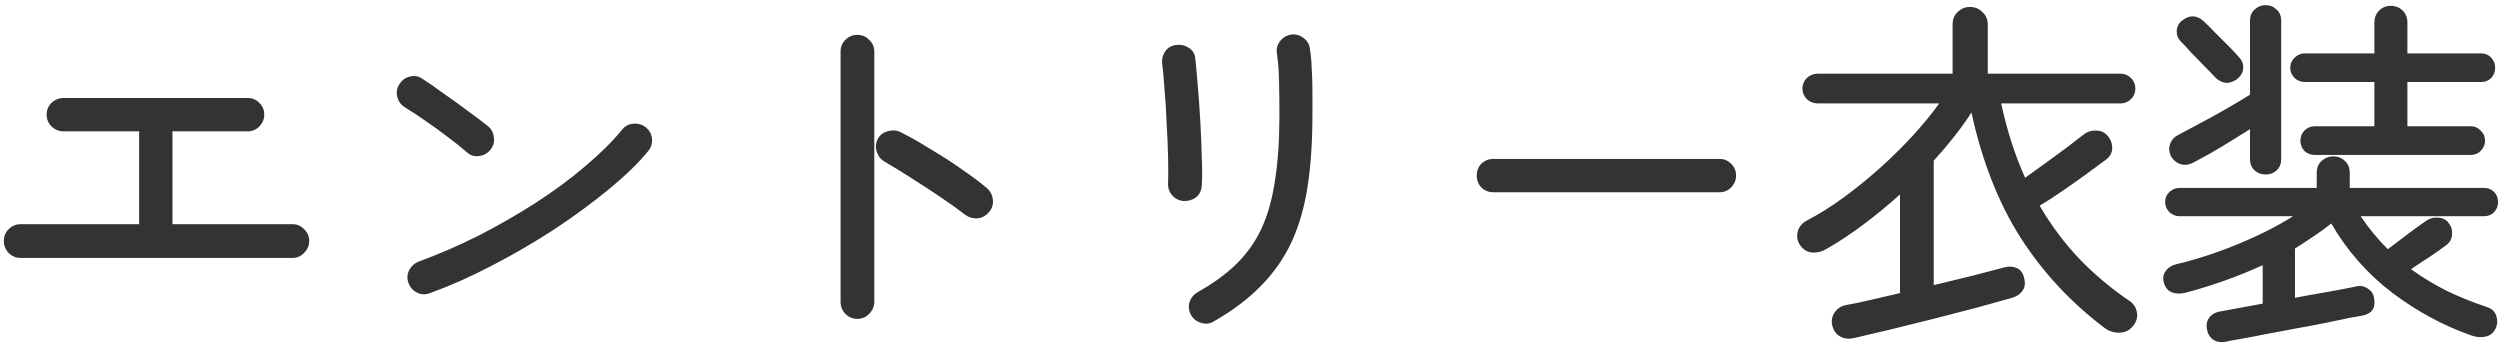 <svg width="193" height="27" viewBox="0 0 193 27" fill="none" xmlns="http://www.w3.org/2000/svg">
<path d="M1.584 19.912C1.229 19.912 0.921 19.781 0.66 19.52C0.417 19.259 0.296 18.951 0.296 18.596C0.296 18.241 0.417 17.943 0.66 17.7C0.921 17.439 1.229 17.308 1.584 17.308H10.74V10.14H4.916C4.561 10.14 4.253 10.019 3.992 9.776C3.731 9.515 3.6 9.207 3.6 8.852C3.6 8.479 3.731 8.171 3.992 7.928C4.253 7.685 4.561 7.564 4.916 7.564H19.112C19.467 7.564 19.765 7.685 20.008 7.928C20.269 8.171 20.4 8.479 20.4 8.852C20.4 9.207 20.269 9.515 20.008 9.776C19.765 10.019 19.467 10.14 19.112 10.14H13.316V17.308H22.584C22.939 17.308 23.237 17.439 23.48 17.7C23.741 17.943 23.872 18.241 23.872 18.596C23.872 18.951 23.741 19.259 23.48 19.52C23.237 19.781 22.939 19.912 22.584 19.912H1.584ZM33.196 22.628C32.86 22.759 32.533 22.749 32.216 22.6C31.899 22.451 31.675 22.208 31.544 21.872C31.413 21.536 31.423 21.209 31.572 20.892C31.74 20.556 31.992 20.323 32.328 20.192C33.859 19.632 35.389 18.969 36.92 18.204C38.451 17.42 39.916 16.58 41.316 15.684C42.735 14.769 44.013 13.827 45.152 12.856C46.309 11.885 47.271 10.933 48.036 10C48.26 9.72 48.549 9.571 48.904 9.552C49.259 9.515 49.576 9.608 49.856 9.832C50.136 10.056 50.295 10.345 50.332 10.7C50.369 11.055 50.276 11.372 50.052 11.652C49.305 12.567 48.297 13.547 47.028 14.592C45.759 15.637 44.349 16.673 42.8 17.7C41.251 18.708 39.645 19.641 37.984 20.5C36.341 21.359 34.745 22.068 33.196 22.628ZM36.052 11.764C35.604 11.372 35.091 10.961 34.512 10.532C33.952 10.103 33.383 9.692 32.804 9.3C32.244 8.908 31.731 8.572 31.264 8.292C30.965 8.105 30.769 7.844 30.676 7.508C30.583 7.153 30.629 6.827 30.816 6.528C31.003 6.211 31.273 6.005 31.628 5.912C31.983 5.819 32.309 5.875 32.608 6.08C33.075 6.379 33.625 6.761 34.26 7.228C34.913 7.676 35.548 8.133 36.164 8.6C36.78 9.048 37.275 9.421 37.648 9.72C37.928 9.944 38.087 10.233 38.124 10.588C38.18 10.943 38.096 11.26 37.872 11.54C37.667 11.82 37.377 11.988 37.004 12.044C36.649 12.1 36.332 12.007 36.052 11.764ZM66.18 24.616C65.825 24.616 65.517 24.485 65.256 24.224C65.013 23.963 64.892 23.655 64.892 23.3V3.98C64.892 3.625 65.013 3.327 65.256 3.084C65.517 2.823 65.825 2.692 66.18 2.692C66.553 2.692 66.861 2.823 67.104 3.084C67.365 3.327 67.496 3.625 67.496 3.98V23.3C67.496 23.655 67.365 23.963 67.104 24.224C66.861 24.485 66.553 24.616 66.18 24.616ZM74.468 16.552C73.945 16.141 73.32 15.693 72.592 15.208C71.883 14.723 71.155 14.247 70.408 13.78C69.661 13.295 68.961 12.865 68.308 12.492C68.009 12.324 67.804 12.072 67.692 11.736C67.58 11.4 67.599 11.073 67.748 10.756C67.916 10.439 68.168 10.233 68.504 10.14C68.859 10.028 69.195 10.047 69.512 10.196C70.259 10.569 71.033 11.008 71.836 11.512C72.657 11.997 73.441 12.501 74.188 13.024C74.953 13.547 75.616 14.041 76.176 14.508C76.456 14.751 76.615 15.059 76.652 15.432C76.689 15.787 76.587 16.104 76.344 16.384C76.101 16.664 75.803 16.823 75.448 16.86C75.093 16.879 74.767 16.776 74.468 16.552ZM93.704 24.812C93.405 24.999 93.079 25.036 92.724 24.924C92.388 24.831 92.127 24.625 91.94 24.308C91.772 23.991 91.735 23.664 91.828 23.328C91.94 22.992 92.155 22.731 92.472 22.544C93.648 21.891 94.637 21.172 95.44 20.388C96.261 19.585 96.915 18.661 97.4 17.616C97.885 16.552 98.231 15.311 98.436 13.892C98.66 12.455 98.772 10.775 98.772 8.852C98.772 8.031 98.763 7.191 98.744 6.332C98.725 5.455 98.669 4.717 98.576 4.12C98.52 3.765 98.604 3.448 98.828 3.168C99.052 2.888 99.341 2.72 99.696 2.664C100.051 2.627 100.368 2.72 100.648 2.944C100.928 3.149 101.087 3.429 101.124 3.784C101.199 4.195 101.245 4.689 101.264 5.268C101.301 5.847 101.32 6.425 101.32 7.004C101.32 7.583 101.32 8.087 101.32 8.516C101.32 8.665 101.32 8.777 101.32 8.852C101.32 10.905 101.199 12.735 100.956 14.34C100.713 15.945 100.303 17.383 99.724 18.652C99.145 19.903 98.361 21.032 97.372 22.04C96.401 23.048 95.179 23.972 93.704 24.812ZM91.352 15.516C90.997 15.479 90.708 15.329 90.484 15.068C90.26 14.807 90.157 14.499 90.176 14.144C90.195 13.659 90.195 12.996 90.176 12.156C90.157 11.316 90.12 10.429 90.064 9.496C90.027 8.544 89.971 7.657 89.896 6.836C89.84 6.015 89.784 5.399 89.728 4.988C89.672 4.633 89.737 4.307 89.924 4.008C90.111 3.709 90.391 3.532 90.764 3.476C91.119 3.42 91.445 3.485 91.744 3.672C92.061 3.859 92.239 4.139 92.276 4.512C92.332 5.035 92.397 5.744 92.472 6.64C92.547 7.517 92.612 8.451 92.668 9.44C92.724 10.429 92.761 11.363 92.78 12.24C92.817 13.099 92.817 13.78 92.78 14.284C92.761 14.695 92.612 15.012 92.332 15.236C92.052 15.441 91.725 15.535 91.352 15.516ZM115.292 14.844C114.937 14.844 114.629 14.723 114.368 14.48C114.125 14.219 114.004 13.911 114.004 13.556C114.004 13.183 114.125 12.875 114.368 12.632C114.629 12.389 114.937 12.268 115.292 12.268H132.736C133.091 12.268 133.389 12.389 133.632 12.632C133.893 12.875 134.024 13.183 134.024 13.556C134.024 13.911 133.893 14.219 133.632 14.48C133.389 14.723 133.091 14.844 132.736 14.844H115.292ZM143.124 26.1C142.713 26.193 142.349 26.147 142.032 25.96C141.733 25.792 141.537 25.503 141.444 25.092C141.369 24.737 141.435 24.411 141.64 24.112C141.845 23.813 142.135 23.627 142.508 23.552C143.049 23.459 143.675 23.328 144.384 23.16C145.112 22.992 145.877 22.815 146.68 22.628V15.012C145.765 15.833 144.823 16.608 143.852 17.336C142.881 18.064 141.92 18.699 140.968 19.24C140.613 19.445 140.249 19.529 139.876 19.492C139.503 19.455 139.195 19.259 138.952 18.904C138.747 18.587 138.691 18.241 138.784 17.868C138.896 17.495 139.129 17.215 139.484 17.028C140.417 16.543 141.369 15.945 142.34 15.236C143.311 14.527 144.253 13.761 145.168 12.94C146.101 12.1 146.951 11.26 147.716 10.42C148.5 9.561 149.163 8.749 149.704 7.984H140.324C140.007 7.984 139.727 7.872 139.484 7.648C139.26 7.424 139.148 7.153 139.148 6.836C139.148 6.519 139.26 6.248 139.484 6.024C139.727 5.8 140.007 5.688 140.324 5.688H150.74V1.908C150.74 1.497 150.871 1.171 151.132 0.928C151.393 0.667 151.711 0.536 152.084 0.536C152.457 0.536 152.775 0.667 153.036 0.928C153.316 1.171 153.456 1.497 153.456 1.908V5.688H163.704C164.021 5.688 164.292 5.8 164.516 6.024C164.74 6.248 164.852 6.519 164.852 6.836C164.852 7.153 164.74 7.424 164.516 7.648C164.292 7.872 164.021 7.984 163.704 7.984H154.492C154.94 10.075 155.556 11.988 156.34 13.724C156.807 13.388 157.339 13.005 157.936 12.576C158.533 12.147 159.093 11.736 159.616 11.344C160.157 10.933 160.568 10.616 160.848 10.392C161.128 10.168 161.455 10.065 161.828 10.084C162.201 10.084 162.5 10.224 162.724 10.504C162.967 10.803 163.079 11.129 163.06 11.484C163.041 11.82 162.883 12.1 162.584 12.324C162.211 12.604 161.716 12.968 161.1 13.416C160.484 13.864 159.849 14.312 159.196 14.76C158.543 15.208 157.964 15.581 157.46 15.88C158.356 17.411 159.383 18.783 160.54 19.996C161.716 21.209 162.995 22.283 164.376 23.216C164.693 23.421 164.889 23.711 164.964 24.084C165.039 24.476 164.945 24.831 164.684 25.148C164.404 25.503 164.049 25.68 163.62 25.68C163.209 25.699 162.827 25.577 162.472 25.316C159.877 23.356 157.721 21.041 156.004 18.372C154.287 15.684 153.017 12.455 152.196 8.684C151.804 9.3 151.356 9.925 150.852 10.56C150.367 11.176 149.844 11.792 149.284 12.408V22.012C150.329 21.751 151.328 21.508 152.28 21.284C153.232 21.041 154.053 20.827 154.744 20.64C155.08 20.547 155.397 20.565 155.696 20.696C155.995 20.827 156.181 21.079 156.256 21.452C156.368 21.844 156.331 22.171 156.144 22.432C155.976 22.693 155.705 22.88 155.332 22.992C154.604 23.197 153.699 23.449 152.616 23.748C151.552 24.028 150.432 24.317 149.256 24.616C148.08 24.915 146.951 25.195 145.868 25.456C144.785 25.717 143.871 25.932 143.124 26.1ZM171.824 26.38C171.451 26.455 171.124 26.399 170.844 26.212C170.583 26.025 170.424 25.745 170.368 25.372C170.312 25.055 170.377 24.765 170.564 24.504C170.769 24.243 171.077 24.084 171.488 24.028C171.6 24.009 171.955 23.944 172.552 23.832C173.149 23.72 173.859 23.589 174.68 23.44V20.472C172.757 21.349 170.769 22.059 168.716 22.6C168.324 22.693 167.979 22.684 167.68 22.572C167.381 22.46 167.176 22.227 167.064 21.872C166.952 21.517 166.989 21.209 167.176 20.948C167.363 20.668 167.652 20.481 168.044 20.388C169.556 20.033 171.105 19.529 172.692 18.876C174.297 18.223 175.744 17.495 177.032 16.692H168.268C167.969 16.692 167.708 16.589 167.484 16.384C167.26 16.16 167.148 15.899 167.148 15.6C167.148 15.283 167.26 15.021 167.484 14.816C167.708 14.611 167.969 14.508 168.268 14.508H178.852V13.332C178.852 12.959 178.973 12.66 179.216 12.436C179.477 12.193 179.785 12.072 180.14 12.072C180.495 12.072 180.793 12.193 181.036 12.436C181.279 12.66 181.4 12.959 181.4 13.332V14.508H191.76C192.077 14.508 192.339 14.611 192.544 14.816C192.749 15.021 192.852 15.283 192.852 15.6C192.852 15.899 192.749 16.16 192.544 16.384C192.339 16.589 192.077 16.692 191.76 16.692H182.24C182.856 17.607 183.556 18.456 184.34 19.24C184.769 18.923 185.273 18.54 185.852 18.092C186.449 17.644 186.925 17.299 187.28 17.056C187.579 16.851 187.896 16.767 188.232 16.804C188.587 16.823 188.857 16.963 189.044 17.224C189.249 17.485 189.333 17.784 189.296 18.12C189.277 18.437 189.137 18.699 188.876 18.904C188.559 19.147 188.139 19.445 187.616 19.8C187.093 20.136 186.599 20.463 186.132 20.78C187.009 21.415 187.933 21.975 188.904 22.46C189.875 22.927 190.892 23.337 191.956 23.692C192.367 23.823 192.619 24.056 192.712 24.392C192.824 24.728 192.805 25.055 192.656 25.372C192.469 25.727 192.208 25.932 191.872 25.988C191.536 26.063 191.181 26.035 190.808 25.904C188.661 25.157 186.617 24.056 184.676 22.6C182.753 21.125 181.185 19.343 179.972 17.252C179.561 17.588 179.113 17.915 178.628 18.232C178.161 18.549 177.676 18.867 177.172 19.184V22.992C177.937 22.843 178.656 22.712 179.328 22.6C180 22.469 180.56 22.367 181.008 22.292C181.475 22.199 181.755 22.143 181.848 22.124C182.184 22.031 182.492 22.077 182.772 22.264C183.052 22.432 183.22 22.675 183.276 22.992C183.425 23.757 183.127 24.215 182.38 24.364C182.268 24.383 181.951 24.439 181.428 24.532C180.924 24.644 180.299 24.775 179.552 24.924C178.805 25.073 178.012 25.223 177.172 25.372C176.351 25.521 175.557 25.671 174.792 25.82C174.045 25.969 173.401 26.091 172.86 26.184C172.319 26.277 171.973 26.343 171.824 26.38ZM178.684 11.96C178.385 11.96 178.124 11.857 177.9 11.652C177.695 11.428 177.592 11.167 177.592 10.868C177.592 10.551 177.695 10.289 177.9 10.084C178.124 9.86 178.385 9.748 178.684 9.748H183.304V6.332H177.928C177.629 6.332 177.368 6.229 177.144 6.024C176.92 5.8 176.808 5.539 176.808 5.24C176.808 4.923 176.92 4.661 177.144 4.456C177.368 4.232 177.629 4.12 177.928 4.12H183.304V1.74C183.304 1.367 183.425 1.059 183.668 0.816C183.911 0.573 184.209 0.452 184.564 0.452C184.937 0.452 185.245 0.573 185.488 0.816C185.731 1.059 185.852 1.367 185.852 1.74V4.12H191.536C191.853 4.12 192.115 4.232 192.32 4.456C192.525 4.661 192.628 4.923 192.628 5.24C192.628 5.539 192.525 5.8 192.32 6.024C192.115 6.229 191.853 6.332 191.536 6.332H185.852V9.748H190.752C191.051 9.748 191.303 9.86 191.508 10.084C191.732 10.289 191.844 10.551 191.844 10.868C191.844 11.167 191.732 11.428 191.508 11.652C191.303 11.857 191.051 11.96 190.752 11.96H178.684ZM174.904 13.472C174.587 13.472 174.307 13.369 174.064 13.164C173.821 12.94 173.7 12.651 173.7 12.296V9.972C173.252 10.252 172.757 10.56 172.216 10.896C171.675 11.232 171.143 11.549 170.62 11.848C170.116 12.128 169.687 12.361 169.332 12.548C168.977 12.735 168.632 12.772 168.296 12.66C167.96 12.529 167.717 12.305 167.568 11.988C167.437 11.689 167.428 11.391 167.54 11.092C167.652 10.793 167.857 10.569 168.156 10.42C168.585 10.196 169.145 9.897 169.836 9.524C170.545 9.151 171.255 8.759 171.964 8.348C172.673 7.937 173.252 7.592 173.7 7.312V1.6C173.7 1.227 173.821 0.937 174.064 0.732C174.307 0.508 174.587 0.396 174.904 0.396C175.24 0.396 175.52 0.508 175.744 0.732C175.987 0.937 176.108 1.227 176.108 1.6V12.296C176.108 12.651 175.987 12.94 175.744 13.164C175.52 13.369 175.24 13.472 174.904 13.472ZM172.664 6.136C172.365 6.341 172.067 6.425 171.768 6.388C171.469 6.332 171.208 6.183 170.984 5.94C170.797 5.735 170.536 5.464 170.2 5.128C169.883 4.792 169.547 4.447 169.192 4.092C168.856 3.719 168.567 3.411 168.324 3.168C168.119 2.944 168.025 2.664 168.044 2.328C168.081 1.992 168.24 1.731 168.52 1.544C169.08 1.133 169.621 1.171 170.144 1.656C170.349 1.843 170.629 2.123 170.984 2.496C171.357 2.869 171.721 3.233 172.076 3.588C172.431 3.943 172.692 4.223 172.86 4.428C173.103 4.689 173.205 4.979 173.168 5.296C173.149 5.613 172.981 5.893 172.664 6.136Z" fill="#333333"/>
</svg>
